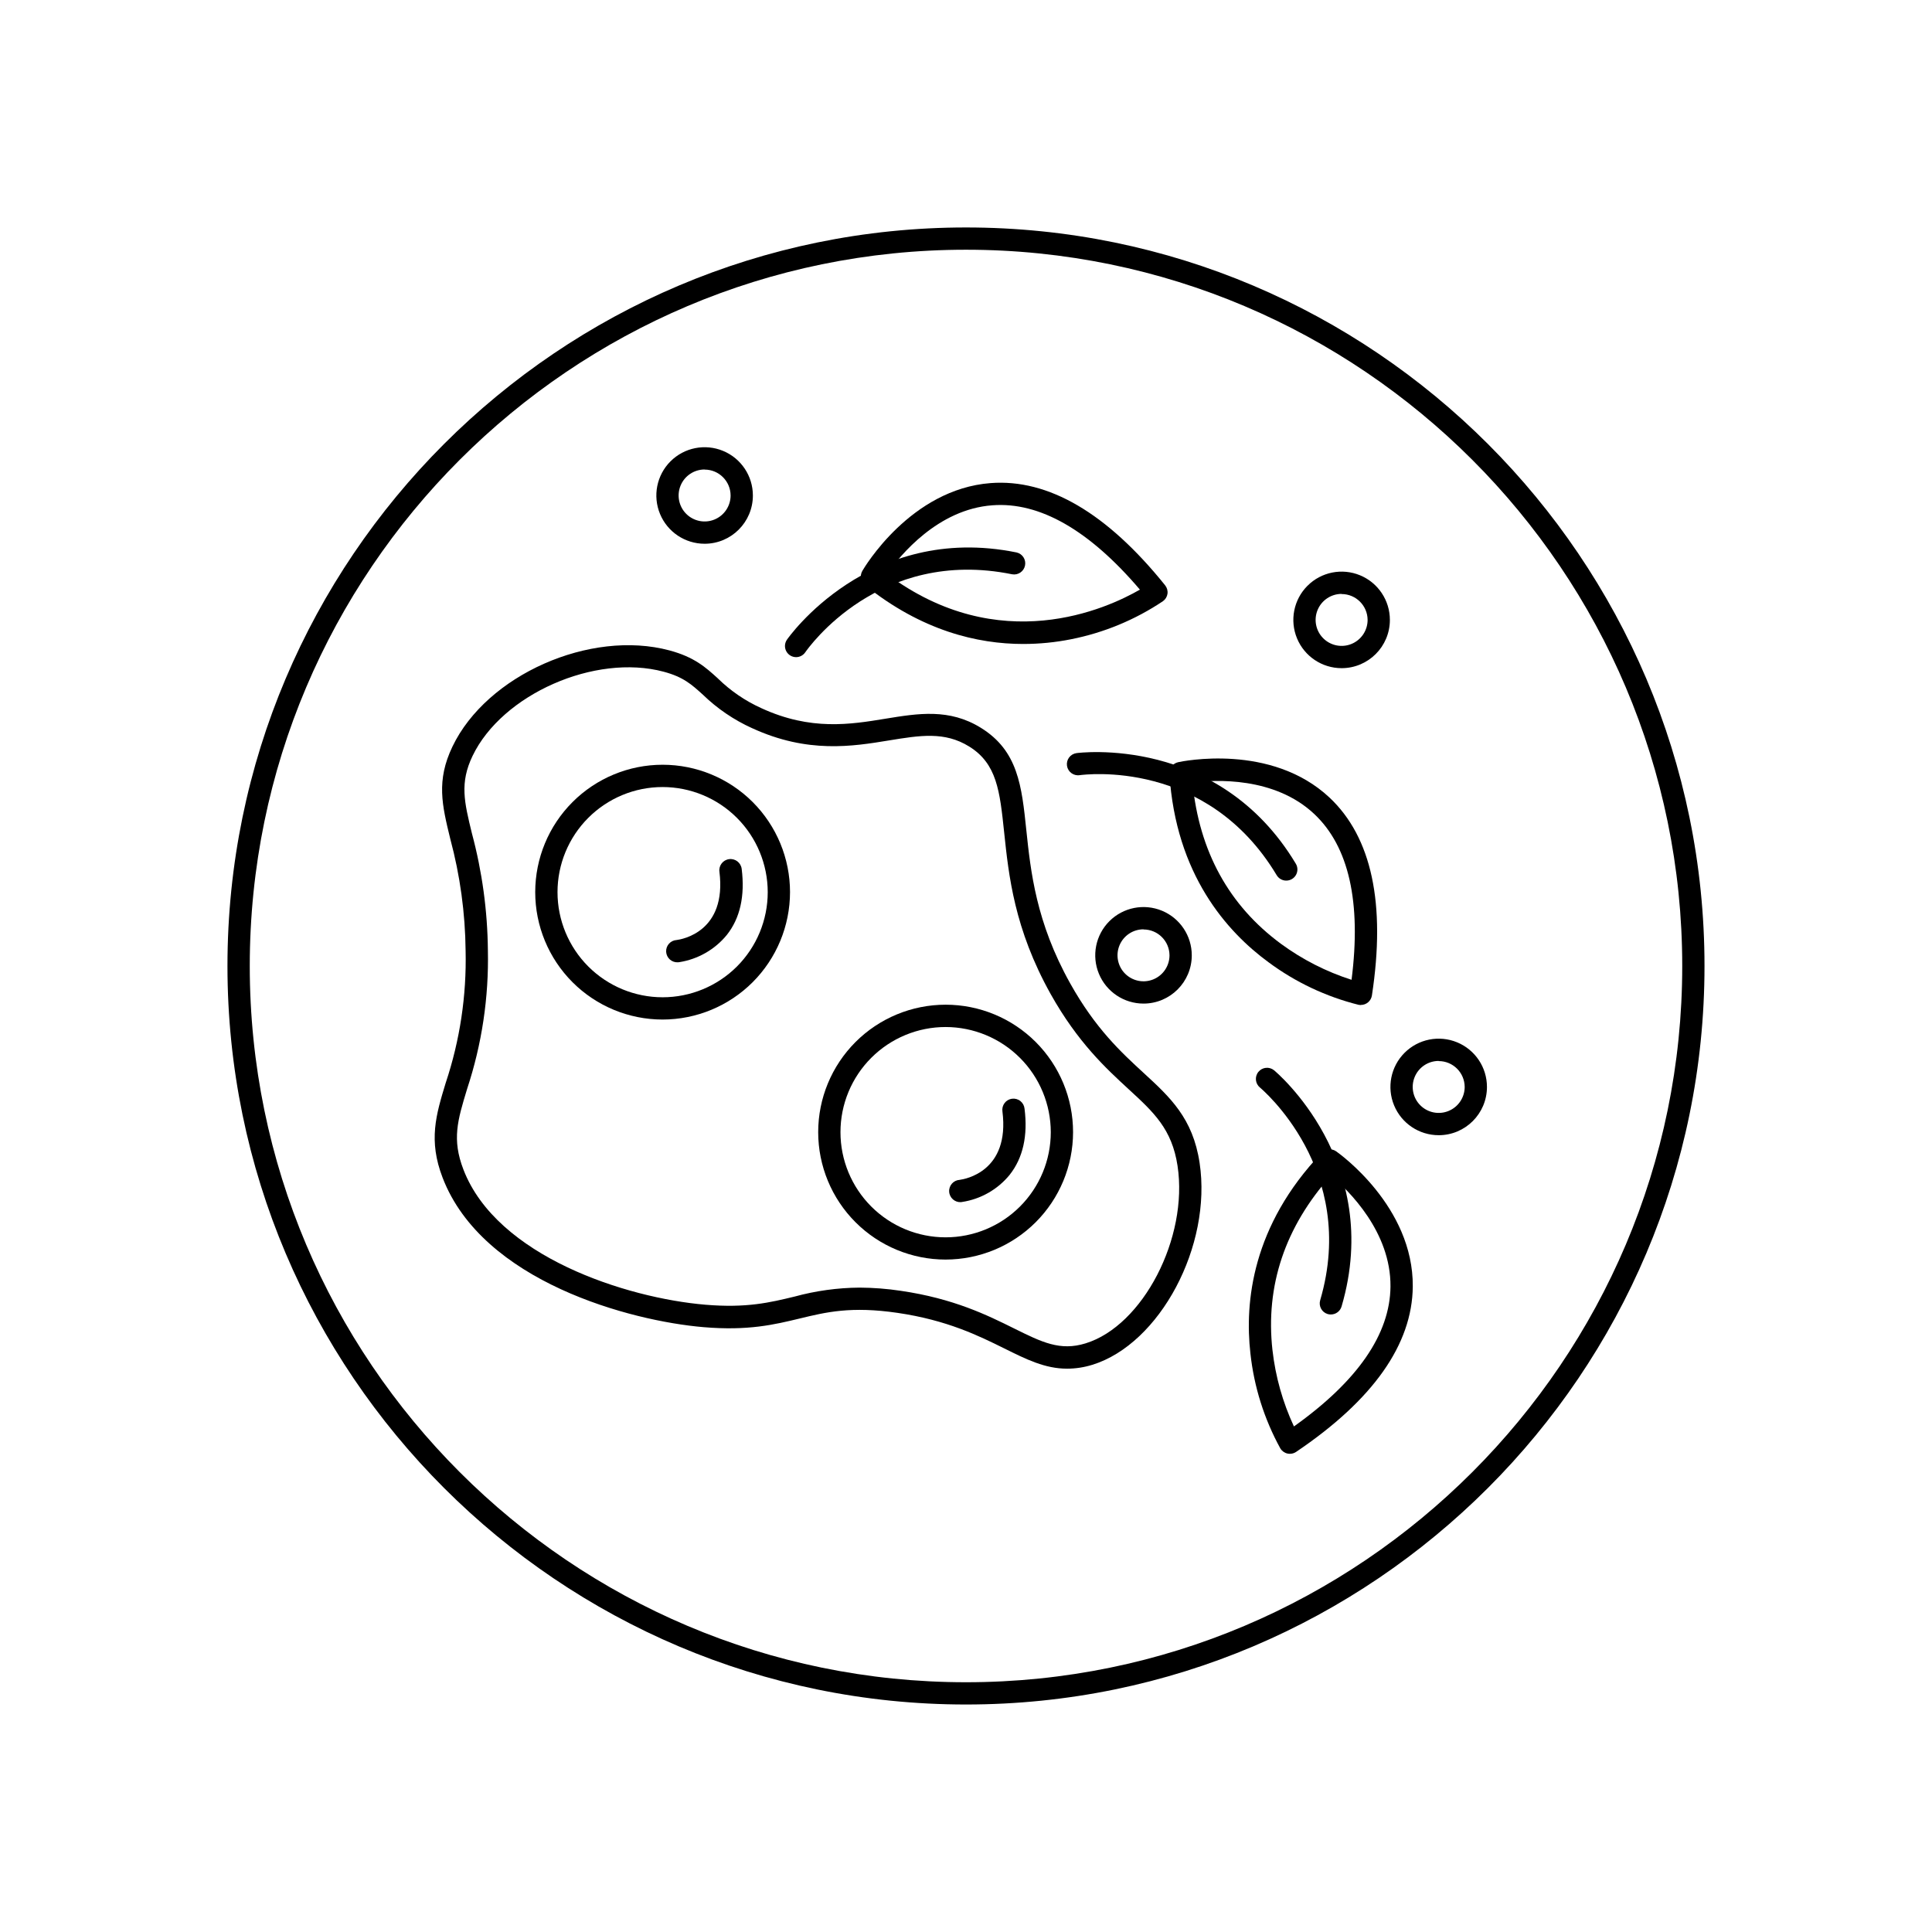 <?xml version="1.0" encoding="UTF-8"?>
<!-- Uploaded to: SVG Repo, www.svgrepo.com, Generator: SVG Repo Mixer Tools -->
<svg fill="#000000" width="800px" height="800px" version="1.1" viewBox="144 144 512 512" xmlns="http://www.w3.org/2000/svg">
 <g>
  <path d="m400 595.71c-107.93 0-195.72-87.801-195.72-195.72 0-107.91 87.801-195.71 195.72-195.71 107.91 0 195.71 87.801 195.71 195.72 0 107.91-87.789 195.71-195.71 195.71zm0-385.53c-104.67 0-189.81 85.156-189.81 189.81-0.004 104.66 85.152 189.82 189.81 189.82 104.66 0 189.81-85.156 189.81-189.81 0-104.66-85.145-189.82-189.81-189.82z"/>
  <path d="m426.75 506.71c-5.785 0-10.746-2.449-16.602-5.363-6.762-3.344-15.164-7.508-28.309-9.426-12.309-1.801-18.914-0.195-25.91 1.496-6.699 1.613-13.629 3.297-25.477 2.293-19.277-1.625-58.547-11.996-69.156-39.605-3.809-9.898-1.762-16.641 0.836-25.18l0.004-0.004c3.75-11.262 5.527-23.086 5.254-34.953-0.098-10.016-1.465-19.98-4.062-29.656-2.184-8.953-3.758-15.418 0.582-24.473 9.082-18.953 36.488-31.094 57.496-25.477 6.621 1.77 9.652 4.527 12.852 7.438l-0.004 0.004c3.348 3.277 7.25 5.945 11.523 7.871 13.086 6.031 23.617 4.309 32.848 2.793 8.719-1.426 16.953-2.773 25.32 2.41 9.84 6.09 10.824 15.379 12.043 27.141 1.141 10.824 2.559 24.383 11.621 40.582 6.699 11.996 13.492 18.242 19.484 23.754 6.988 6.426 13.02 11.965 14.809 23.785 3.336 21.992-10.488 48.027-28.457 53.559l-0.004-0.004c-2.168 0.676-4.422 1.016-6.691 1.016zm-54.957-21.48c3.648 0.02 7.293 0.301 10.902 0.844 14.07 2.055 22.945 6.453 30.07 9.988 7.332 3.633 12.172 6.031 18.934 3.938 15.191-4.676 27.258-27.977 24.363-47.035-1.484-9.762-6.297-14.188-12.969-20.32-6.004-5.531-13.48-12.398-20.664-25.219-9.645-17.27-11.117-31.43-12.32-42.855-1.152-10.941-1.91-18.176-9.277-22.742-6.496-4.023-13-2.953-21.254-1.605-9.594 1.574-21.539 3.531-36.27-3.258l-0.004 0.004c-4.816-2.18-9.219-5.176-13.016-8.855-3.012-2.727-5.176-4.703-10.41-6.102-18.195-4.871-42.812 5.984-50.648 22.316-3.434 7.152-2.203 12.184-0.168 20.527 2.711 10.109 4.133 20.52 4.231 30.988 0.27 12.469-1.594 24.895-5.508 36.742-2.527 8.316-4.055 13.332-0.984 21.332 8.855 23.086 43.219 34.086 64.137 35.848 10.895 0.914 17.062-0.57 23.617-2.156 5.617-1.535 11.414-2.336 17.238-2.379z"/>
  <path d="m415.16 314.66c-12.113 0-26.914-3.512-41.93-15.586h0.004c-1.141-0.918-1.438-2.527-0.699-3.789 0.512-0.875 12.793-21.648 33.988-23.262 15.281-1.16 30.848 7.941 46.25 27.09h-0.004c0.508 0.625 0.734 1.434 0.629 2.234-0.113 0.789-0.543 1.5-1.188 1.965-7.379 4.945-15.664 8.375-24.375 10.098-4.172 0.832-8.418 1.25-12.676 1.25zm-36.113-18.547c29.816 22.328 58.352 9.16 67.039 4.144-13.402-15.742-26.566-23.312-39.113-22.348-14.414 1.059-24.391 13.203-27.922 18.203z"/>
  <path d="m354.97 318.15c-1.09 0-2.09-0.605-2.602-1.57-0.512-0.961-0.449-2.129 0.164-3.035 0.215-0.316 21.648-31.094 60.852-23.145 1.574 0.348 2.578 1.891 2.258 3.473-0.32 1.578-1.848 2.609-3.43 2.316-35.258-7.164-54.012 19.543-54.801 20.664-0.547 0.809-1.461 1.297-2.441 1.297z"/>
  <path d="m504.65 410.35c-0.199 0-0.398-0.02-0.59-0.059-8.625-2.152-16.738-5.984-23.875-11.277-11.059-8.09-24.602-23.312-26.273-49.957-0.09-1.457 0.898-2.762 2.324-3.07 0.984-0.215 24.602-5.156 40.109 9.387 11.168 10.5 14.945 28.133 11.227 52.438-0.223 1.453-1.48 2.523-2.953 2.508zm-44.625-58.973c1.762 18.203 9.645 32.582 23.457 42.754 5.676 4.164 11.992 7.383 18.695 9.527 2.617-20.547-0.707-35.324-9.891-43.945-10.527-9.902-26.191-9.102-32.262-8.336z"/>
  <path d="m484.87 377.37c-1.039 0-2.004-0.543-2.539-1.438-18.5-30.859-50.863-26.688-52.23-26.5-1.613 0.23-3.109-0.891-3.34-2.504-0.23-1.613 0.891-3.109 2.504-3.34 0.375-0.059 37.57-4.981 58.137 29.305 0.551 0.91 0.566 2.047 0.043 2.977-0.523 0.926-1.508 1.5-2.574 1.5z"/>
  <path d="m485.83 529.27c-0.215 0.004-0.43-0.02-0.637-0.066-0.789-0.176-1.473-0.668-1.891-1.359-4.277-7.781-6.973-16.332-7.93-25.16-1.555-13.609 0.461-33.879 18.895-53.195h-0.004c1.008-1.055 2.637-1.211 3.828-0.375 0.836 0.582 20.488 14.594 20.309 35.836-0.137 15.332-10.539 30.07-30.918 43.816v0.004c-0.488 0.328-1.062 0.504-1.652 0.5zm10.883-73.73c-12.172 13.637-17.387 29.184-15.5 46.25h0.004c0.789 7.004 2.711 13.836 5.688 20.23 16.875-12.016 25.477-24.473 25.586-37.078 0.125-14.496-11.094-25.465-15.777-29.402z"/>
  <path d="m496.67 492.35c-0.285 0-0.566-0.039-0.836-0.117-1.555-0.477-2.434-2.113-1.969-3.672 10.156-34.637-15.695-56.09-15.949-56.344h-0.004c-1.266-1.027-1.457-2.887-0.43-4.152 1.027-1.266 2.883-1.461 4.152-0.434 0.297 0.234 29.145 24.234 17.898 62.594-0.371 1.27-1.543 2.137-2.863 2.125z"/>
  <path d="m499.54 321.07c-5.172 0-9.836-3.117-11.816-7.894-1.98-4.781-0.887-10.281 2.773-13.941 3.656-3.66 9.16-4.754 13.941-2.773 4.777 1.98 7.894 6.644 7.894 11.82 0 7.062-5.727 12.789-12.793 12.789zm0-19.68c-2.785 0-5.297 1.68-6.363 4.254-1.066 2.574-0.477 5.535 1.492 7.504 1.973 1.973 4.934 2.562 7.508 1.496 2.574-1.066 4.254-3.578 4.254-6.363-0.023-3.789-3.102-6.852-6.891-6.852z"/>
  <path d="m447.04 409.96c-5.172 0-9.836-3.117-11.816-7.898-1.98-4.777-0.887-10.281 2.773-13.938 3.656-3.66 9.16-4.754 13.938-2.773 4.781 1.98 7.898 6.644 7.898 11.816 0 7.066-5.727 12.793-12.793 12.793zm0-19.68c-2.785 0-5.297 1.676-6.363 4.25-1.066 2.574-0.477 5.539 1.492 7.508 1.973 1.969 4.934 2.559 7.508 1.492 2.574-1.066 4.254-3.578 4.254-6.363-0.023-3.789-3.102-6.848-6.891-6.848z"/>
  <path d="m525.27 444.84c-5.176 0-9.84-3.117-11.82-7.898-1.98-4.777-0.887-10.281 2.773-13.938 3.66-3.66 9.16-4.754 13.941-2.773s7.894 6.644 7.894 11.816c0 7.066-5.727 12.793-12.789 12.793zm0-19.68c-2.789 0-5.301 1.676-6.363 4.25-1.066 2.574-0.48 5.539 1.492 7.508 1.969 1.969 4.934 2.559 7.504 1.492 2.574-1.066 4.254-3.578 4.254-6.363-0.023-3.789-3.098-6.848-6.887-6.848z"/>
  <path d="m330.73 288.1c-5.172 0-9.84-3.117-11.816-7.898-1.98-4.777-0.887-10.281 2.769-13.938 3.66-3.66 9.164-4.754 13.941-2.773 4.781 1.98 7.898 6.644 7.898 11.816 0 7.066-5.727 12.793-12.793 12.793zm0-19.68c-2.785 0-5.297 1.68-6.363 4.25-1.066 2.574-0.477 5.539 1.492 7.508s4.934 2.559 7.508 1.492c2.574-1.066 4.25-3.578 4.25-6.363-0.016-3.793-3.094-6.859-6.887-6.859z"/>
  <path d="m319.59 414.19c-8.953-0.004-17.539-3.562-23.867-9.895-6.328-6.332-9.883-14.918-9.883-23.871 0.004-8.957 3.559-17.543 9.891-23.871 6.332-6.332 14.922-9.887 23.875-9.887 8.953 0.004 17.539 3.559 23.871 9.891 6.328 6.332 9.887 14.918 9.887 23.871-0.012 8.953-3.574 17.535-9.902 23.867-6.332 6.328-14.918 9.887-23.871 9.895zm0-61.617c-7.387 0-14.469 2.938-19.691 8.164s-8.156 12.312-8.152 19.699c0 7.387 2.938 14.473 8.16 19.695 5.227 5.223 12.312 8.156 19.699 8.156 7.387-0.004 14.473-2.938 19.695-8.16 5.223-5.227 8.156-12.312 8.156-19.699-0.008-7.387-2.945-14.469-8.168-19.691-5.227-5.223-12.309-8.16-19.699-8.164z"/>
  <path d="m323.66 399.02c-0.785 0.043-1.551-0.223-2.137-0.742-0.586-0.523-0.941-1.254-0.988-2.039-0.094-1.629 1.148-3.027 2.781-3.125 1.387-0.176 13.344-2.184 11.336-18.117v0.004c-0.207-1.633 0.953-3.117 2.582-3.32 1.629-0.207 3.117 0.949 3.32 2.582 0.895 7.164-0.414 13.059-3.938 17.504-3.168 3.875-7.656 6.441-12.602 7.215z"/>
  <path d="m394.61 477.8c-8.957 0-17.551-3.555-23.883-9.887-6.336-6.332-9.895-14.926-9.898-23.883 0-8.957 3.559-17.547 9.891-23.883 6.336-6.332 14.926-9.891 23.887-9.891 8.957 0 17.547 3.562 23.879 9.895 6.332 6.336 9.891 14.93 9.887 23.887-0.012 8.949-3.57 17.531-9.898 23.859-6.332 6.332-14.91 9.891-23.863 9.902zm0-61.629c-7.391-0.004-14.48 2.93-19.707 8.156-5.231 5.227-8.168 12.312-8.168 19.703-0.004 7.391 2.934 14.48 8.156 19.707 5.227 5.231 12.316 8.168 19.707 8.168s14.48-2.934 19.707-8.16c5.227-5.227 8.164-12.316 8.164-19.707-0.008-7.387-2.945-14.469-8.168-19.691-5.223-5.227-12.305-8.164-19.691-8.176z"/>
  <path d="m398.67 462.58c-1.633 0.098-3.031-1.145-3.133-2.777-0.098-1.629 1.145-3.031 2.777-3.129 1.387-0.188 13.344-2.184 11.344-18.117v0.004c-0.125-0.789 0.078-1.598 0.559-2.234 0.477-0.641 1.195-1.055 1.988-1.156 0.793-0.098 1.594 0.125 2.215 0.625 0.625 0.5 1.02 1.23 1.094 2.027 0.906 7.164-0.414 13.047-3.938 17.504h0.004c-3.164 3.879-7.652 6.445-12.598 7.203-0.102 0.023-0.207 0.043-0.312 0.051z"/>
 </g>
</svg>